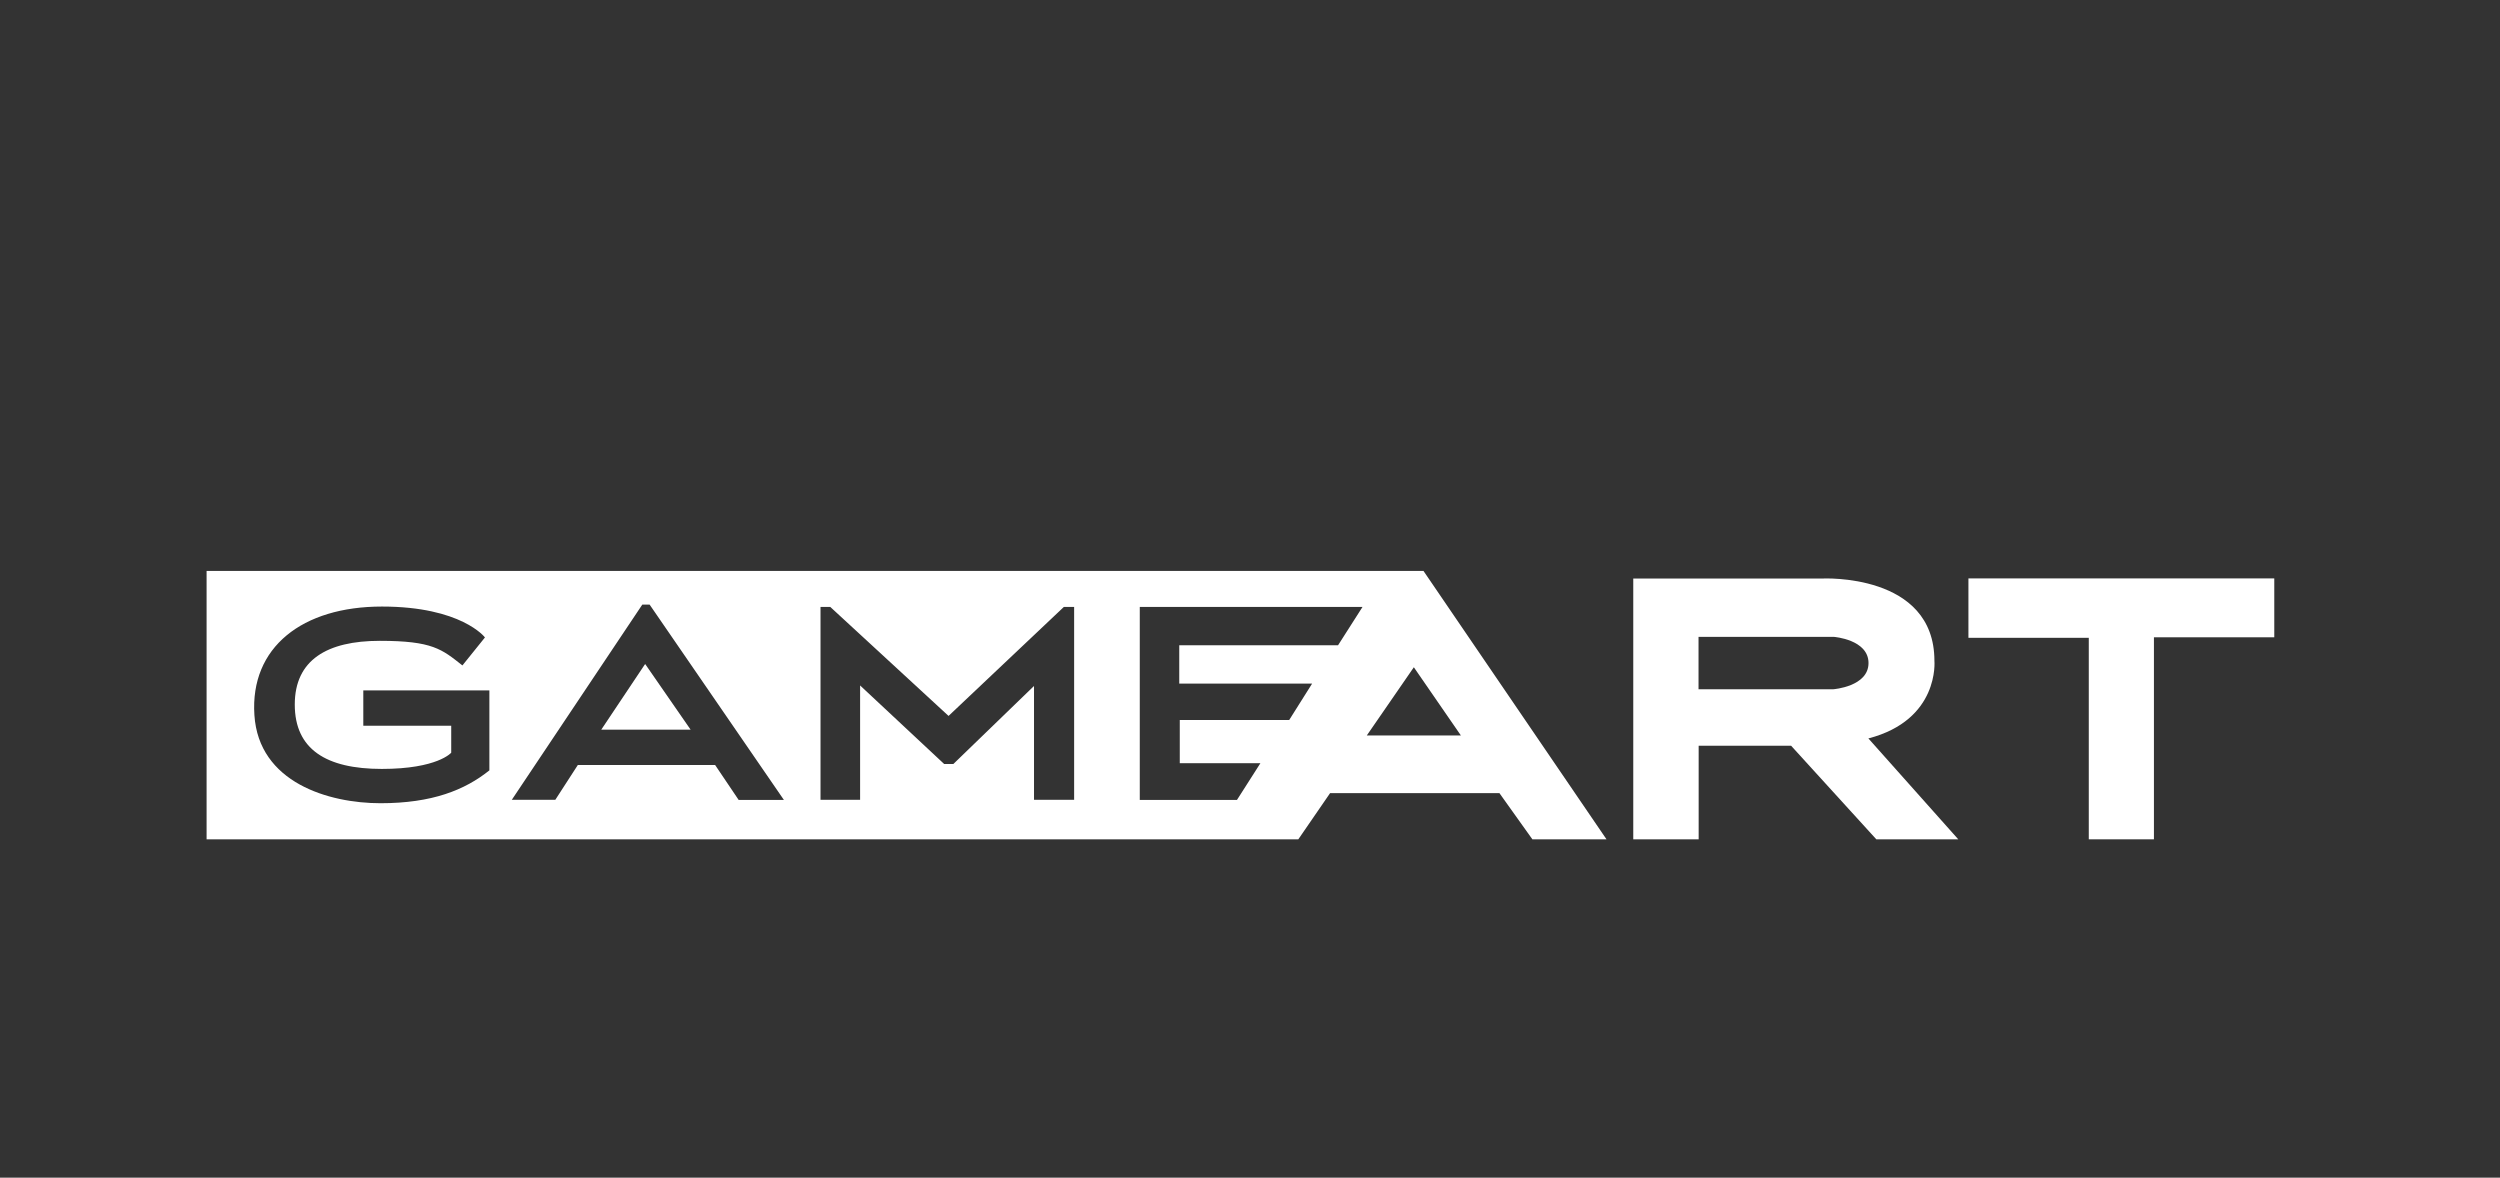 <svg width="121" height="57" viewBox="0 0 121 57" fill="none" xmlns="http://www.w3.org/2000/svg">
<rect x="0" y="0" width="121" height="57" fill="#333333" stroke="none"/>
<rect width="120" height="56.63" fill="black" fill-opacity="0" transform="translate(0.036 0.153)"/>
<rect width="120" height="56.63" fill="black" fill-opacity="0" transform="translate(0.036 0.153)"/>
<rect width="100.076" height="12.989" fill="black" fill-opacity="0" transform="translate(9.999 27.634)"/>
<path d="M68.897 27.634H9.999V40.624H62.838L64.376 38.388H72.573L74.168 40.624H77.755L68.897 27.634ZM23.686 37.286C22.501 38.236 20.919 38.876 18.416 38.876C15.913 38.876 12.521 37.881 12.313 34.607C12.098 31.326 14.633 29.357 18.485 29.357C22.337 29.357 23.472 30.852 23.472 30.852L22.381 32.207C21.385 31.422 20.938 31.016 18.384 31.016C15.831 31.016 14.267 31.941 14.267 34.1C14.267 36.26 15.78 37.216 18.479 37.216C21.177 37.216 21.839 36.431 21.839 36.431V35.126H17.584V33.416H23.686V37.286ZM35.747 38.711L34.612 37.026H27.967L26.877 38.711H24.771L31.088 29.262H31.441L37.941 38.717H35.747V38.711ZM51.988 38.711H50.046V33.201L46.144 36.976H45.696L41.629 33.176V38.711H39.713V29.376H40.186L45.91 34.651L51.49 29.376H51.988V38.711H51.988ZM64.761 31.232H57.076V33.087H63.506L62.397 34.848H57.101V36.938H61.004L59.869 38.717H55.165V29.376H65.946L64.761 31.232ZM66.154 35.595L68.43 32.295L70.706 35.595H66.154Z" fill="white"/>
<path d="M29.101 35.316L31.225 32.137L33.426 35.316H29.101Z" fill="white"/>
<path d="M101.097 40.623V30.87H95.272V27.995H110.075V30.845H104.25V40.623H101.097Z" fill="white"/>
<path d="M90.43 35.74C93.885 34.841 93.626 31.984 93.626 31.984C93.626 27.716 88.192 28.001 88.192 28.001H79.05V40.623H82.215V36.095H86.691L90.814 40.623H94.78L90.43 35.74ZM88.74 33.359H82.209V30.825H88.765C88.765 30.825 90.436 30.952 90.436 32.092C90.436 33.232 88.74 33.359 88.74 33.359Z" fill="white"/>
</svg>
